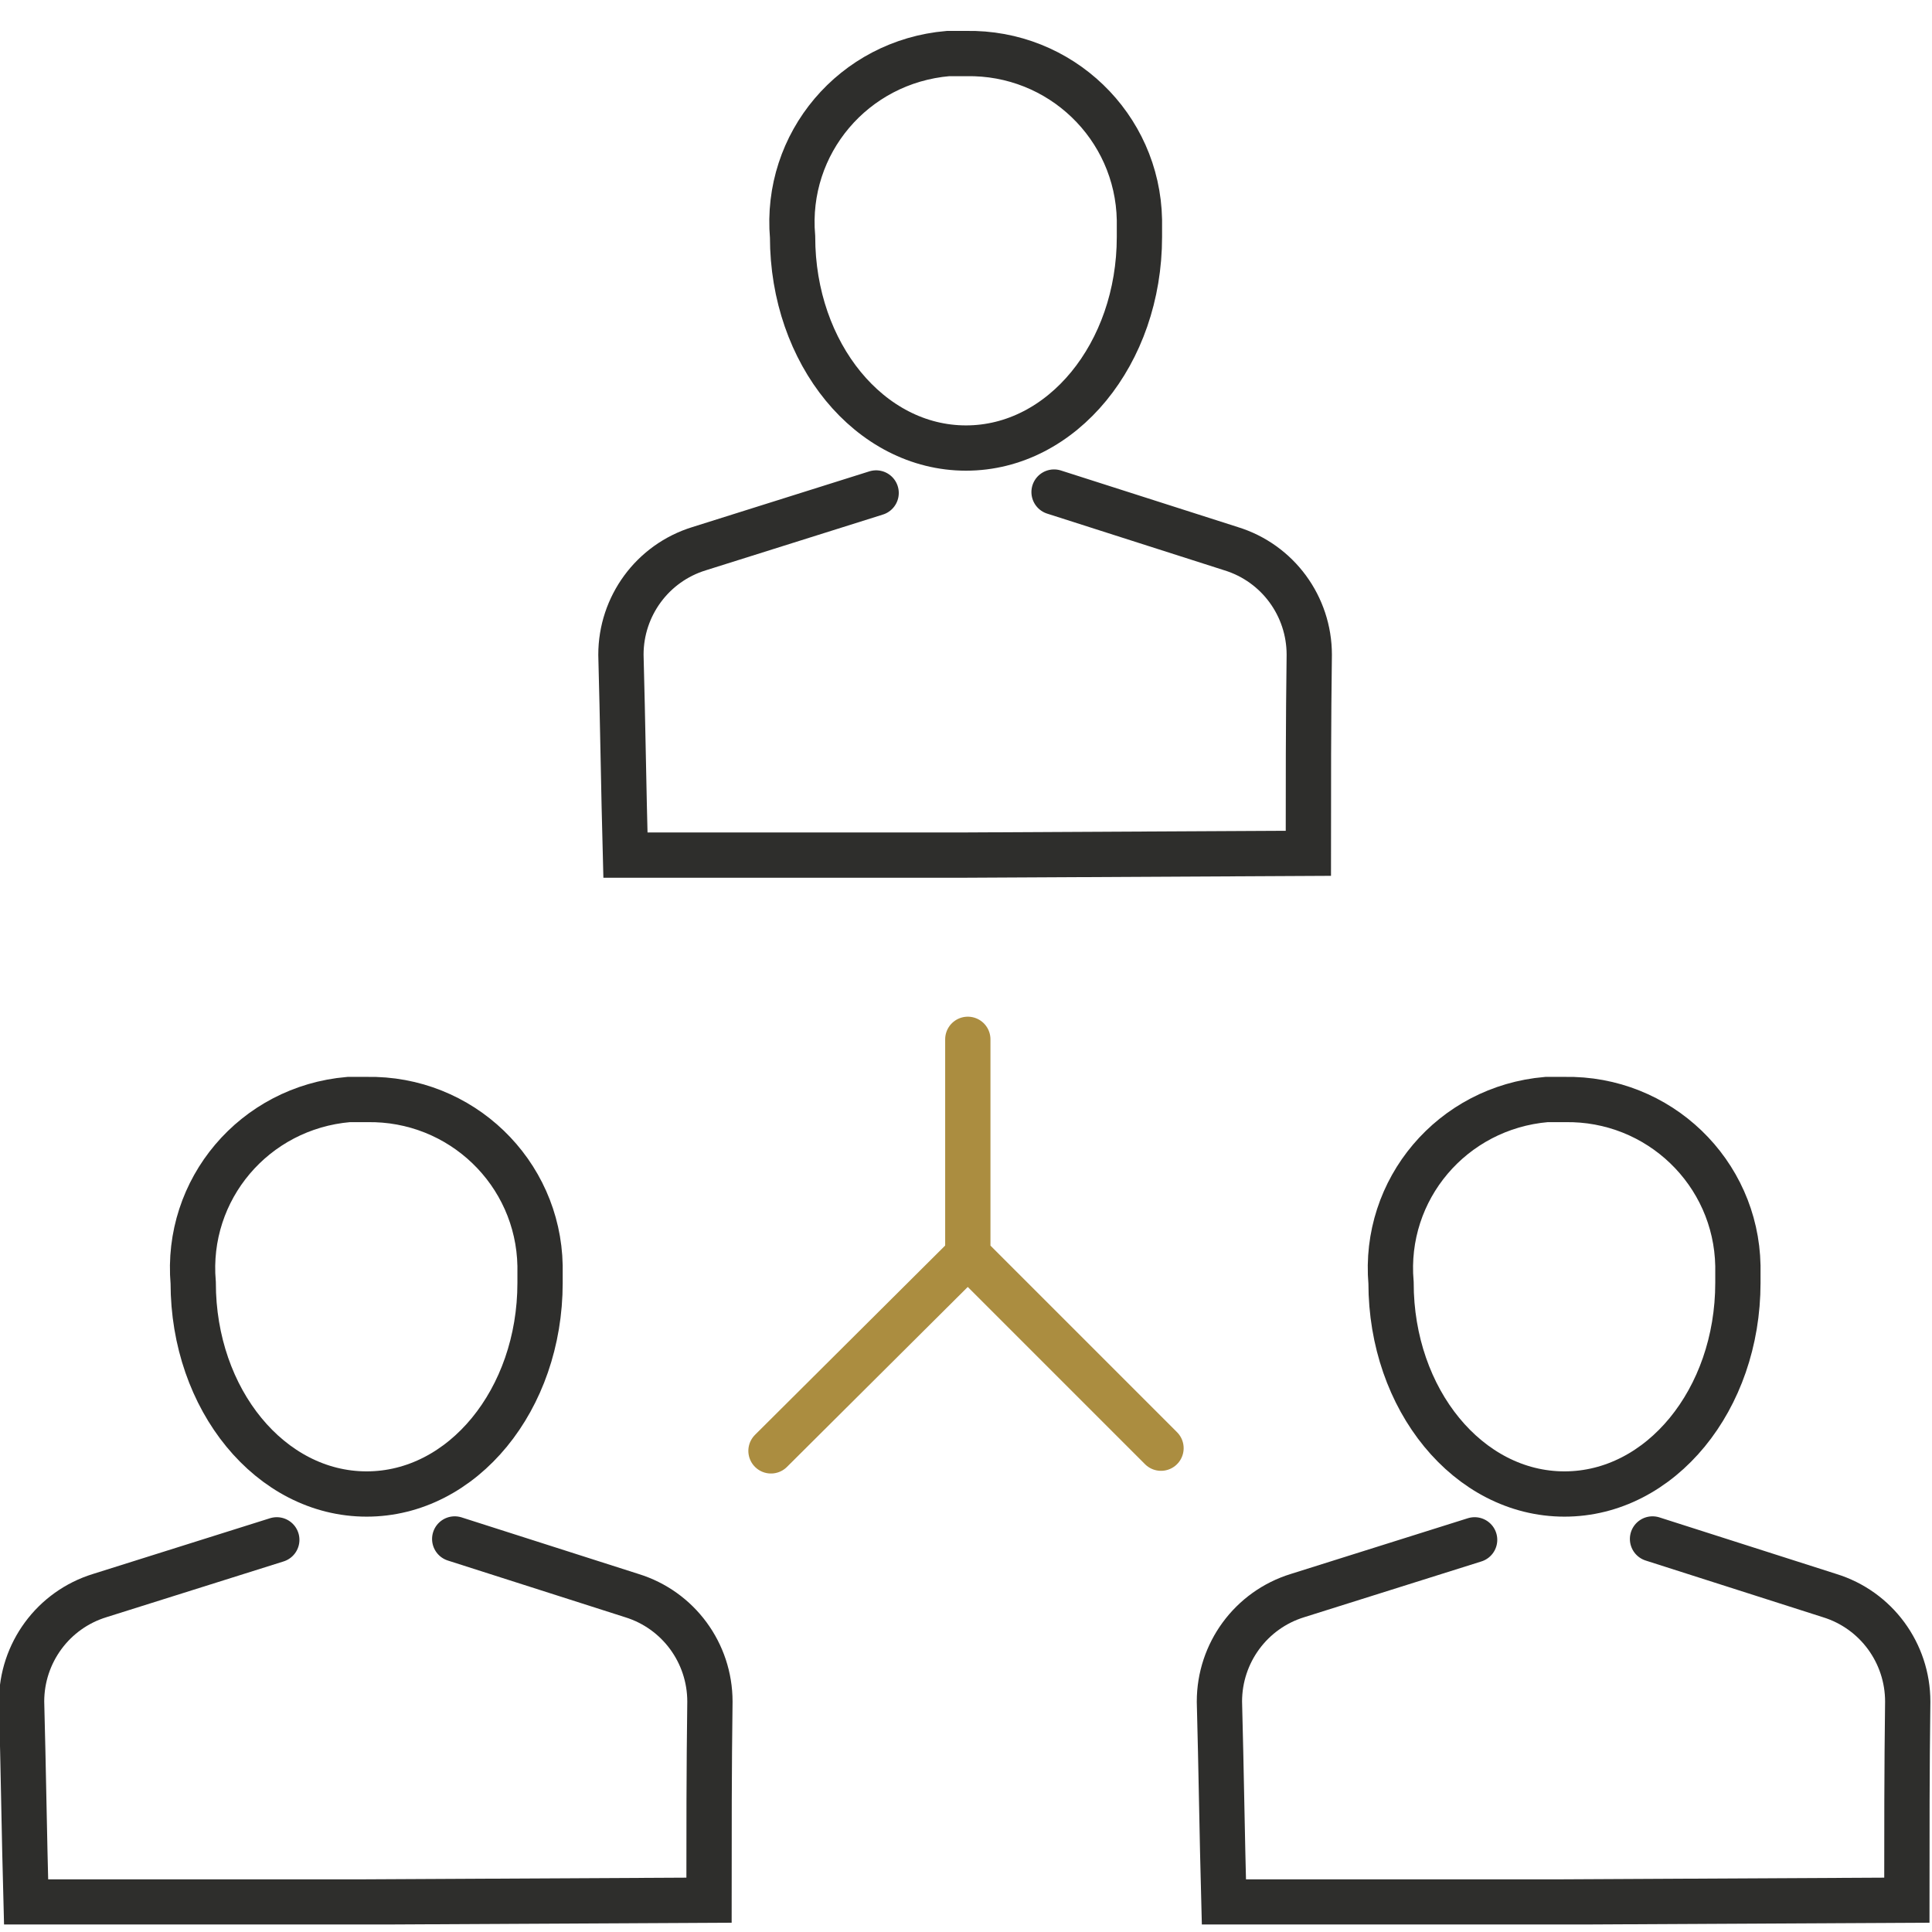 <svg width="64" height="64" viewBox="0 0 64 64" fill="none" xmlns="http://www.w3.org/2000/svg">
<g clip-path="url(#clip0_4777_19132)">
<path d="M32.059 41.573L25.54 48.062" stroke="#AB8D40" stroke-width="1.5" stroke-linecap="round" stroke-linejoin="round"/>
<path d="M32.06 34.429V41.573L38.46 47.973" stroke="#AB8D40" stroke-width="1.5" stroke-linecap="round" stroke-linejoin="round"/>
<path d="M29.023 16.33L23.159 18.176C21.611 18.652 20.569 20.081 20.569 21.688C20.629 23.891 20.659 26.124 20.718 28.326H31.97L43.341 28.267C43.341 26.064 43.341 23.891 43.371 21.688C43.371 20.081 42.329 18.652 40.781 18.176L34.917 16.3" stroke="#2E2E2C" stroke-width="1.5" stroke-miterlimit="10" stroke-linecap="round"/>
<path d="M37.745 7.847C37.745 11.716 35.185 14.842 32 14.842C28.815 14.842 26.255 11.716 26.255 7.847C25.987 4.751 28.279 2.042 31.404 1.774C31.613 1.774 31.791 1.774 32 1.774C35.125 1.714 37.685 4.185 37.745 7.281C37.745 7.489 37.745 7.668 37.745 7.876V7.847Z" stroke="#2E2E2C" stroke-width="1.5" stroke-miterlimit="10" stroke-linecap="round"/>
<path d="M48.849 51.009L42.984 52.855C41.436 53.331 40.395 54.76 40.395 56.367C40.454 58.57 40.484 60.803 40.543 63.005H51.795L63.167 62.946C63.167 60.743 63.167 58.57 63.196 56.367C63.196 54.76 62.154 53.331 60.607 52.855L54.742 50.98" stroke="#2E2E2C" stroke-width="1.5" stroke-miterlimit="10" stroke-linecap="round"/>
<path d="M57.57 42.496C57.57 46.366 55.01 49.491 51.825 49.491C48.64 49.491 46.08 46.366 46.08 42.496C45.812 39.4 48.104 36.691 51.23 36.423C51.438 36.423 51.617 36.423 51.825 36.423C54.951 36.364 57.511 38.835 57.57 41.93C57.57 42.139 57.57 42.317 57.57 42.526V42.496Z" stroke="#2E2E2C" stroke-width="1.5" stroke-miterlimit="10" stroke-linecap="round"/>
<path d="M9.169 51.009L3.305 52.855C1.757 53.331 0.715 54.76 0.715 56.367C0.774 58.57 0.804 60.803 0.864 63.005H12.116L23.487 62.946C23.487 60.743 23.487 58.57 23.517 56.367C23.517 54.76 22.475 53.331 20.927 52.855L15.063 50.98" stroke="#2E2E2C" stroke-width="1.5" stroke-miterlimit="10" stroke-linecap="round"/>
<path d="M17.89 42.496C17.89 46.366 15.33 49.491 12.145 49.491C8.96 49.491 6.4 46.366 6.4 42.496C6.132 39.4 8.424 36.691 11.55 36.423C11.758 36.423 11.937 36.423 12.145 36.423C15.271 36.364 17.831 38.835 17.89 41.93C17.89 42.139 17.89 42.317 17.89 42.526V42.496Z" stroke="#2E2E2C" stroke-width="1.5" stroke-miterlimit="10" stroke-linecap="round"/>
</g>
<defs>
<clipPath id="clip0_4777_19132">
<rect width="64" height="62.75" fill="white" transform="translate(0 1)"/>
</clipPath>
</defs>
</svg>

